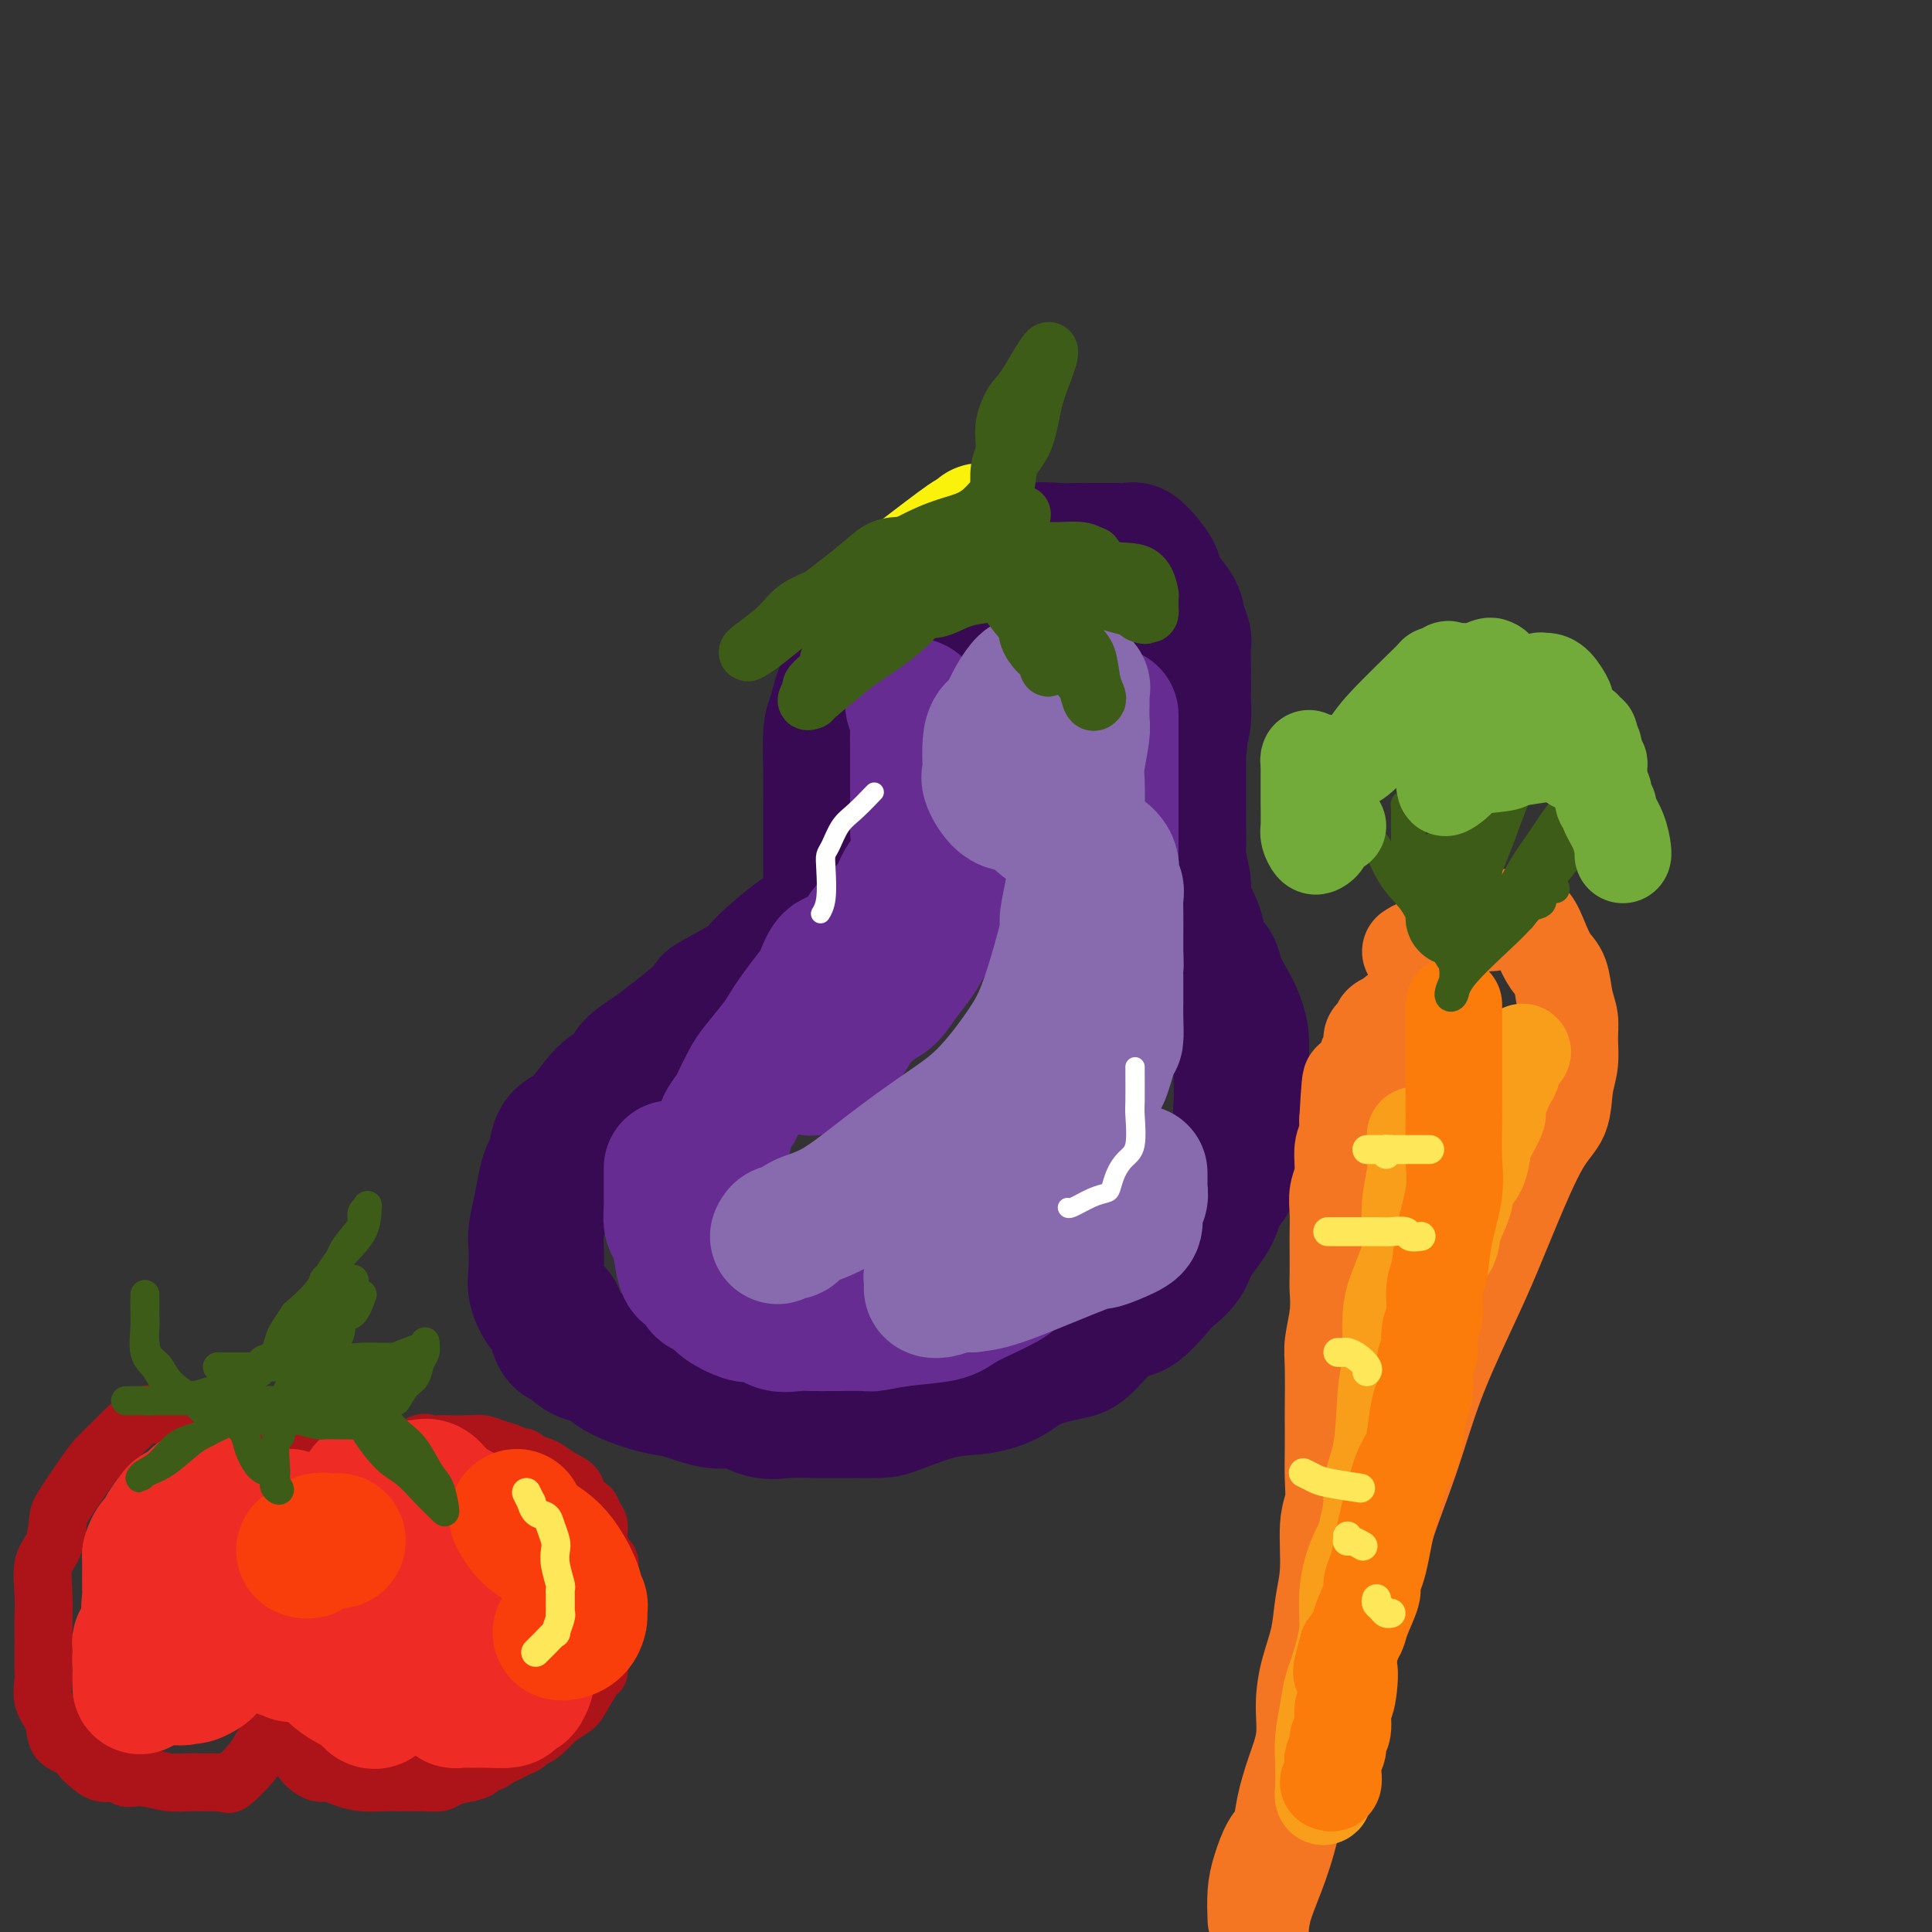 <svg viewBox='0 0 400 400' version='1.1' xmlns='http://www.w3.org/2000/svg' xmlns:xlink='http://www.w3.org/1999/xlink'><rect x="0" y="0" width="400" height="400" fill="#333333" stroke="none"/><g fill='none' stroke='rgb(251,242,11)' stroke-width='28' stroke-linecap='round' stroke-linejoin='round'><path d='M188,125c-0.188,-0.684 -0.376,-1.368 0,-2c0.376,-0.632 1.315,-1.212 2,-2c0.685,-0.788 1.115,-1.784 1,-2c-0.115,-0.216 -0.777,0.348 1,-1c1.777,-1.348 5.992,-4.609 8,-6c2.008,-1.391 1.810,-0.913 2,-1c0.190,-0.087 0.769,-0.739 1,-1c0.231,-0.261 0.116,-0.130 0,0'/></g>
<g fill='none' stroke='rgb(55,10,83)' stroke-width='28' stroke-linecap='round' stroke-linejoin='round'><path d='M177,144c0.056,-0.354 0.113,-0.707 0,-1c-0.113,-0.293 -0.395,-0.524 0,-1c0.395,-0.476 1.465,-1.197 2,-2c0.535,-0.803 0.533,-1.688 1,-3c0.467,-1.312 1.402,-3.051 3,-5c1.598,-1.949 3.859,-4.108 5,-5c1.141,-0.892 1.162,-0.518 2,-1c0.838,-0.482 2.495,-1.821 4,-3c1.505,-1.179 2.860,-2.197 4,-3c1.140,-0.803 2.064,-1.392 4,-2c1.936,-0.608 4.882,-1.235 7,-2c2.118,-0.765 3.408,-1.669 5,-2c1.592,-0.331 3.487,-0.089 5,0c1.513,0.089 2.646,0.024 4,0c1.354,-0.024 2.930,-0.006 4,0c1.070,0.006 1.634,0.000 2,0c0.366,-0.000 0.534,0.005 1,0c0.466,-0.005 1.228,-0.020 2,0c0.772,0.020 1.553,0.076 2,0c0.447,-0.076 0.561,-0.284 1,0c0.439,0.284 1.202,1.062 2,2c0.798,0.938 1.629,2.038 2,3c0.371,0.962 0.281,1.788 1,3c0.719,1.212 2.245,2.810 3,4c0.755,1.190 0.738,1.971 1,3c0.262,1.029 0.802,2.307 1,3c0.198,0.693 0.053,0.802 0,2c-0.053,1.198 -0.015,3.485 0,5c0.015,1.515 0.008,2.257 0,3'/><path d='M245,142c-0.013,2.027 -0.045,2.096 0,3c0.045,0.904 0.168,2.643 0,4c-0.168,1.357 -0.626,2.332 -1,3c-0.374,0.668 -0.664,1.030 -1,2c-0.336,0.970 -0.719,2.549 -1,3c-0.281,0.451 -0.460,-0.225 0,-1c0.460,-0.775 1.560,-1.650 2,-2c0.440,-0.350 0.220,-0.175 0,0'/><path d='M235,121c0.353,-0.341 0.705,-0.683 0,-1c-0.705,-0.317 -2.469,-0.611 -3,-1c-0.531,-0.389 0.169,-0.875 0,-1c-0.169,-0.125 -1.207,0.110 -2,0c-0.793,-0.110 -1.342,-0.565 -2,-1c-0.658,-0.435 -1.424,-0.849 -2,-1c-0.576,-0.151 -0.962,-0.038 -2,0c-1.038,0.038 -2.729,0.000 -4,0c-1.271,-0.000 -2.122,0.037 -3,0c-0.878,-0.037 -1.783,-0.150 -4,0c-2.217,0.150 -5.745,0.562 -8,1c-2.255,0.438 -3.238,0.901 -4,1c-0.762,0.099 -1.303,-0.167 -2,0c-0.697,0.167 -1.548,0.766 -3,2c-1.452,1.234 -3.504,3.105 -5,4c-1.496,0.895 -2.435,0.816 -3,2c-0.565,1.184 -0.757,3.630 -2,5c-1.243,1.370 -3.538,1.664 -5,3c-1.462,1.336 -2.090,3.714 -3,5c-0.910,1.286 -2.100,1.479 -3,3c-0.900,1.521 -1.509,4.372 -2,6c-0.491,1.628 -0.864,2.035 -1,4c-0.136,1.965 -0.037,5.488 0,7c0.037,1.512 0.010,1.014 0,5c-0.010,3.986 -0.003,12.458 0,16c0.003,3.542 0.001,2.155 0,2c-0.001,-0.155 -0.000,0.923 0,2'/><path d='M172,184c-0.009,6.031 0.470,3.108 0,3c-0.470,-0.108 -1.889,2.599 -3,4c-1.111,1.401 -1.914,1.498 -4,3c-2.086,1.502 -5.456,4.410 -7,6c-1.544,1.590 -1.263,1.860 -3,3c-1.737,1.140 -5.492,3.148 -7,4c-1.508,0.852 -0.768,0.549 -1,1c-0.232,0.451 -1.436,1.658 -3,3c-1.564,1.342 -3.488,2.821 -5,4c-1.512,1.179 -2.613,2.060 -4,3c-1.387,0.940 -3.062,1.940 -4,3c-0.938,1.060 -1.140,2.178 -2,3c-0.860,0.822 -2.377,1.346 -4,3c-1.623,1.654 -3.352,4.437 -5,6c-1.648,1.563 -3.215,1.908 -4,3c-0.785,1.092 -0.788,2.933 -1,4c-0.212,1.067 -0.631,1.361 -1,2c-0.369,0.639 -0.687,1.623 -1,3c-0.313,1.377 -0.621,3.147 -1,5c-0.379,1.853 -0.828,3.789 -1,5c-0.172,1.211 -0.067,1.698 0,3c0.067,1.302 0.095,3.421 0,5c-0.095,1.579 -0.312,2.620 0,4c0.312,1.380 1.152,3.101 2,4c0.848,0.899 1.702,0.976 2,1c0.298,0.024 0.039,-0.004 0,1c-0.039,1.004 0.143,3.039 1,4c0.857,0.961 2.388,0.846 3,1c0.612,0.154 0.306,0.577 0,1'/><path d='M119,279c2.243,2.174 3.849,1.610 5,2c1.151,0.390 1.847,1.735 4,3c2.153,1.265 5.765,2.452 8,3c2.235,0.548 3.094,0.458 5,1c1.906,0.542 4.859,1.714 7,2c2.141,0.286 3.470,-0.316 5,0c1.530,0.316 3.260,1.549 5,2c1.740,0.451 3.489,0.120 5,0c1.511,-0.120 2.782,-0.029 5,0c2.218,0.029 5.382,-0.005 8,0c2.618,0.005 4.689,0.049 6,0c1.311,-0.049 1.863,-0.190 4,-1c2.137,-0.810 5.861,-2.287 9,-3c3.139,-0.713 5.695,-0.662 8,-1c2.305,-0.338 4.361,-1.066 6,-2c1.639,-0.934 2.863,-2.074 5,-3c2.137,-0.926 5.189,-1.639 7,-2c1.811,-0.361 2.381,-0.371 4,-2c1.619,-1.629 4.286,-4.876 6,-6c1.714,-1.124 2.473,-0.125 4,-1c1.527,-0.875 3.821,-3.623 5,-5c1.179,-1.377 1.243,-1.384 2,-2c0.757,-0.616 2.209,-1.840 3,-3c0.791,-1.160 0.922,-2.256 2,-4c1.078,-1.744 3.101,-4.136 4,-6c0.899,-1.864 0.672,-3.198 1,-4c0.328,-0.802 1.212,-1.071 2,-2c0.788,-0.929 1.481,-2.519 2,-4c0.519,-1.481 0.862,-2.852 1,-4c0.138,-1.148 0.069,-2.074 0,-3'/><path d='M257,234c0.928,-3.174 0.249,-2.610 0,-3c-0.249,-0.390 -0.069,-1.734 0,-3c0.069,-1.266 0.027,-2.452 0,-4c-0.027,-1.548 -0.039,-3.457 0,-5c0.039,-1.543 0.128,-2.721 0,-4c-0.128,-1.279 -0.472,-2.658 -1,-4c-0.528,-1.342 -1.241,-2.645 -2,-4c-0.759,-1.355 -1.565,-2.762 -2,-4c-0.435,-1.238 -0.497,-2.309 -1,-3c-0.503,-0.691 -1.445,-1.004 -2,-2c-0.555,-0.996 -0.722,-2.676 -1,-4c-0.278,-1.324 -0.667,-2.290 -1,-3c-0.333,-0.710 -0.611,-1.162 -1,-2c-0.389,-0.838 -0.889,-2.061 -1,-3c-0.111,-0.939 0.166,-1.595 0,-3c-0.166,-1.405 -0.777,-3.559 -1,-5c-0.223,-1.441 -0.060,-2.169 0,-3c0.060,-0.831 0.016,-1.766 0,-3c-0.016,-1.234 -0.004,-2.768 0,-4c0.004,-1.232 0.001,-2.162 0,-3c-0.001,-0.838 -0.000,-1.582 0,-3c0.000,-1.418 0.000,-3.509 0,-4c-0.000,-0.491 -0.000,0.617 0,0c0.000,-0.617 0.000,-2.959 0,-4c-0.000,-1.041 -0.000,-0.780 0,-1c0.000,-0.220 0.000,-0.920 0,-1c-0.000,-0.080 -0.000,0.460 0,1'/><path d='M244,153c-0.094,-4.950 0.171,-0.826 0,2c-0.171,2.826 -0.779,4.354 -1,6c-0.221,1.646 -0.057,3.411 0,5c0.057,1.589 0.007,3.002 0,5c-0.007,1.998 0.029,4.582 0,6c-0.029,1.418 -0.124,1.670 0,3c0.124,1.330 0.466,3.738 0,6c-0.466,2.262 -1.741,4.378 -3,7c-1.259,2.622 -2.503,5.749 -3,7c-0.497,1.251 -0.249,0.625 0,0'/></g>
<g fill='none' stroke='rgb(103,44,145)' stroke-width='28' stroke-linecap='round' stroke-linejoin='round'><path d='M189,146c0.423,0.073 0.845,0.146 1,1c0.155,0.854 0.042,2.489 0,4c-0.042,1.511 -0.012,2.898 0,4c0.012,1.102 0.006,1.917 0,3c-0.006,1.083 -0.012,2.432 0,4c0.012,1.568 0.043,3.355 0,5c-0.043,1.645 -0.158,3.147 0,5c0.158,1.853 0.591,4.056 0,6c-0.591,1.944 -2.206,3.628 -3,5c-0.794,1.372 -0.769,2.431 -2,4c-1.231,1.569 -3.720,3.649 -5,5c-1.280,1.351 -1.353,1.974 -2,3c-0.647,1.026 -1.868,2.455 -3,3c-1.132,0.545 -2.177,0.204 -3,1c-0.823,0.796 -1.426,2.728 -2,4c-0.574,1.272 -1.120,1.885 -2,3c-0.880,1.115 -2.094,2.733 -3,4c-0.906,1.267 -1.504,2.181 -2,3c-0.496,0.819 -0.891,1.541 -2,3c-1.109,1.459 -2.932,3.654 -4,5c-1.068,1.346 -1.381,1.841 -2,3c-0.619,1.159 -1.543,2.981 -2,4c-0.457,1.019 -0.447,1.236 -1,2c-0.553,0.764 -1.669,2.076 -2,3c-0.331,0.924 0.121,1.458 0,2c-0.121,0.542 -0.817,1.090 -1,2c-0.183,0.910 0.147,2.183 0,3c-0.147,0.817 -0.771,1.178 -1,2c-0.229,0.822 -0.062,2.106 0,3c0.062,0.894 0.018,1.398 0,2c-0.018,0.602 -0.009,1.301 0,2'/><path d='M148,249c-1.081,4.502 -0.283,3.257 0,3c0.283,-0.257 0.052,0.473 0,1c-0.052,0.527 0.075,0.852 0,2c-0.075,1.148 -0.351,3.120 0,4c0.351,0.880 1.329,0.668 2,1c0.671,0.332 1.033,1.207 2,2c0.967,0.793 2.537,1.505 3,2c0.463,0.495 -0.181,0.773 0,1c0.181,0.227 1.188,0.404 2,1c0.812,0.596 1.428,1.610 2,2c0.572,0.390 1.102,0.157 2,0c0.898,-0.157 2.166,-0.238 3,0c0.834,0.238 1.233,0.796 2,1c0.767,0.204 1.903,0.054 3,0c1.097,-0.054 2.156,-0.014 4,0c1.844,0.014 4.473,0.000 6,0c1.527,-0.000 1.954,0.012 3,0c1.046,-0.012 2.713,-0.049 4,0c1.287,0.049 2.194,0.184 4,0c1.806,-0.184 4.512,-0.686 6,-1c1.488,-0.314 1.757,-0.439 3,-1c1.243,-0.561 3.460,-1.557 5,-2c1.540,-0.443 2.403,-0.331 3,-1c0.597,-0.669 0.928,-2.118 2,-3c1.072,-0.882 2.885,-1.195 4,-2c1.115,-0.805 1.531,-2.101 2,-3c0.469,-0.899 0.991,-1.400 1,-1c0.009,0.400 -0.496,1.700 -1,3'/><path d='M215,258c2.611,-1.299 -0.363,0.454 -2,2c-1.637,1.546 -1.937,2.886 -3,4c-1.063,1.114 -2.888,2.001 -5,3c-2.112,0.999 -4.512,2.110 -6,3c-1.488,0.890 -2.063,1.559 -4,2c-1.937,0.441 -5.236,0.654 -8,1c-2.764,0.346 -4.994,0.824 -6,1c-1.006,0.176 -0.790,0.049 -2,0c-1.210,-0.049 -3.847,-0.021 -6,0c-2.153,0.021 -3.823,0.033 -5,0c-1.177,-0.033 -1.860,-0.112 -3,0c-1.140,0.112 -2.736,0.417 -4,0c-1.264,-0.417 -2.197,-1.554 -3,-2c-0.803,-0.446 -1.476,-0.200 -2,0c-0.524,0.200 -0.900,0.353 -2,0c-1.100,-0.353 -2.924,-1.212 -4,-2c-1.076,-0.788 -1.405,-1.504 -2,-2c-0.595,-0.496 -1.455,-0.771 -2,-1c-0.545,-0.229 -0.776,-0.411 -1,-1c-0.224,-0.589 -0.442,-1.585 -1,-2c-0.558,-0.415 -1.456,-0.251 -2,-1c-0.544,-0.749 -0.734,-2.413 -1,-4c-0.266,-1.587 -0.607,-3.097 -1,-4c-0.393,-0.903 -0.837,-1.200 -1,-2c-0.163,-0.800 -0.044,-2.103 0,-3c0.044,-0.897 0.012,-1.390 0,-2c-0.012,-0.610 -0.003,-1.339 0,-2c0.003,-0.661 0.001,-1.255 0,-2c-0.001,-0.745 -0.000,-1.641 0,-2c0.000,-0.359 0.000,-0.179 0,0'/><path d='M181,266c0.753,-0.033 1.507,-0.065 2,0c0.493,0.065 0.727,0.229 1,0c0.273,-0.229 0.585,-0.851 1,-1c0.415,-0.149 0.934,0.176 1,0c0.066,-0.176 -0.321,-0.853 0,-1c0.321,-0.147 1.349,0.237 2,0c0.651,-0.237 0.926,-1.095 2,-2c1.074,-0.905 2.946,-1.857 4,-3c1.054,-1.143 1.291,-2.478 2,-3c0.709,-0.522 1.889,-0.231 3,-1c1.111,-0.769 2.154,-2.598 3,-4c0.846,-1.402 1.497,-2.377 2,-3c0.503,-0.623 0.858,-0.892 1,-1c0.142,-0.108 0.071,-0.054 0,0'/><path d='M204,261c0.036,-0.249 0.071,-0.498 0,-1c-0.071,-0.502 -0.249,-1.256 0,-2c0.249,-0.744 0.925,-1.479 2,-3c1.075,-1.521 2.548,-3.829 4,-6c1.452,-2.171 2.882,-4.205 4,-6c1.118,-1.795 1.924,-3.350 3,-5c1.076,-1.650 2.423,-3.393 3,-5c0.577,-1.607 0.383,-3.076 1,-5c0.617,-1.924 2.046,-4.303 3,-7c0.954,-2.697 1.432,-5.711 2,-8c0.568,-2.289 1.224,-3.852 2,-7c0.776,-3.148 1.672,-7.881 2,-11c0.328,-3.119 0.088,-4.623 0,-7c-0.088,-2.377 -0.024,-5.626 0,-8c0.024,-2.374 0.006,-3.871 0,-6c-0.006,-2.129 -0.002,-4.888 0,-7c0.002,-2.112 0.000,-3.578 0,-5c-0.000,-1.422 -0.000,-2.801 0,-4c0.000,-1.199 0.000,-2.219 0,-3c-0.000,-0.781 -0.000,-1.323 0,-2c0.000,-0.677 0.000,-1.488 0,-2c-0.000,-0.512 -0.000,-0.726 0,-1c0.000,-0.274 0.000,-0.610 0,-1c-0.000,-0.390 -0.000,-0.836 0,-1c0.000,-0.164 0.000,-0.047 0,0c-0.000,0.047 -0.000,0.023 0,0'/><path d='M196,185c-0.464,1.098 -0.928,2.197 -1,3c-0.072,0.803 0.248,1.311 0,2c-0.248,0.689 -1.065,1.558 -2,3c-0.935,1.442 -1.988,3.457 -3,5c-1.012,1.543 -1.985,2.615 -3,4c-1.015,1.385 -2.074,3.082 -3,4c-0.926,0.918 -1.721,1.057 -3,2c-1.279,0.943 -3.043,2.691 -4,4c-0.957,1.309 -1.107,2.178 -2,3c-0.893,0.822 -2.530,1.597 -3,2c-0.470,0.403 0.228,0.434 0,1c-0.228,0.566 -1.381,1.667 -2,2c-0.619,0.333 -0.705,-0.103 -1,0c-0.295,0.103 -0.799,0.744 -1,1c-0.201,0.256 -0.101,0.128 0,0'/></g>
<g fill='none' stroke='rgb(136,106,174)' stroke-width='28' stroke-linecap='round' stroke-linejoin='round'><path d='M161,256c0.219,-0.472 0.437,-0.945 1,-1c0.563,-0.055 1.470,0.307 2,0c0.530,-0.307 0.683,-1.284 2,-2c1.317,-0.716 3.797,-1.172 7,-3c3.203,-1.828 7.128,-5.028 11,-8c3.872,-2.972 7.690,-5.717 11,-8c3.310,-2.283 6.110,-4.105 9,-7c2.890,-2.895 5.868,-6.863 8,-10c2.132,-3.137 3.419,-5.441 5,-10c1.581,-4.559 3.457,-11.371 4,-14c0.543,-2.629 -0.247,-1.075 0,-3c0.247,-1.925 1.529,-7.331 2,-11c0.471,-3.669 0.130,-5.602 0,-7c-0.130,-1.398 -0.049,-2.260 0,-4c0.049,-1.740 0.066,-4.358 0,-6c-0.066,-1.642 -0.214,-2.310 0,-4c0.214,-1.690 0.789,-4.403 1,-6c0.211,-1.597 0.056,-2.077 0,-3c-0.056,-0.923 -0.014,-2.289 0,-3c0.014,-0.711 -0.002,-0.768 0,-1c0.002,-0.232 0.021,-0.640 0,-1c-0.021,-0.360 -0.083,-0.674 0,-1c0.083,-0.326 0.309,-0.665 0,-1c-0.309,-0.335 -1.155,-0.668 -2,-1'/><path d='M222,141c-0.411,-6.105 -0.938,-2.368 -1,-1c-0.062,1.368 0.340,0.366 0,0c-0.340,-0.366 -1.421,-0.094 -2,0c-0.579,0.094 -0.654,0.012 -1,0c-0.346,-0.012 -0.961,0.045 -1,0c-0.039,-0.045 0.498,-0.192 0,0c-0.498,0.192 -2.033,0.724 -3,1c-0.967,0.276 -1.368,0.298 -2,1c-0.632,0.702 -1.496,2.085 -2,3c-0.504,0.915 -0.646,1.363 -1,2c-0.354,0.637 -0.918,1.462 -1,2c-0.082,0.538 0.318,0.788 0,1c-0.318,0.212 -1.355,0.386 -2,1c-0.645,0.614 -0.896,1.668 -1,3c-0.104,1.332 -0.059,2.942 0,4c0.059,1.058 0.131,1.564 0,2c-0.131,0.436 -0.464,0.802 0,2c0.464,1.198 1.726,3.226 3,4c1.274,0.774 2.559,0.292 4,1c1.441,0.708 3.036,2.607 5,4c1.964,1.393 4.295,2.281 6,3c1.705,0.719 2.782,1.270 4,2c1.218,0.730 2.575,1.640 3,3c0.425,1.360 -0.082,3.171 0,4c0.082,0.829 0.754,0.678 1,1c0.246,0.322 0.066,1.117 0,2c-0.066,0.883 -0.018,1.853 0,3c0.018,1.147 0.005,2.471 0,4c-0.005,1.529 -0.003,3.265 0,5'/><path d='M231,198c0.155,3.262 0.042,1.918 0,2c-0.042,0.082 -0.013,1.589 0,3c0.013,1.411 0.012,2.726 0,4c-0.012,1.274 -0.033,2.506 0,4c0.033,1.494 0.120,3.249 0,4c-0.120,0.751 -0.449,0.499 -1,2c-0.551,1.501 -1.326,4.755 -2,6c-0.674,1.245 -1.248,0.479 -2,1c-0.752,0.521 -1.682,2.328 -3,4c-1.318,1.672 -3.023,3.209 -4,4c-0.977,0.791 -1.225,0.836 -2,2c-0.775,1.164 -2.077,3.448 -3,5c-0.923,1.552 -1.469,2.372 -2,3c-0.531,0.628 -1.049,1.065 -2,2c-0.951,0.935 -2.337,2.367 -3,3c-0.663,0.633 -0.605,0.466 -1,1c-0.395,0.534 -1.243,1.767 -2,3c-0.757,1.233 -1.423,2.465 -2,3c-0.577,0.535 -1.067,0.372 -2,1c-0.933,0.628 -2.310,2.048 -3,3c-0.690,0.952 -0.693,1.435 -1,2c-0.307,0.565 -0.919,1.212 -1,2c-0.081,0.788 0.369,1.717 0,2c-0.369,0.283 -1.558,-0.081 -2,0c-0.442,0.081 -0.138,0.606 0,1c0.138,0.394 0.109,0.655 0,1c-0.109,0.345 -0.297,0.773 0,1c0.297,0.227 1.080,0.253 2,0c0.920,-0.253 1.977,-0.787 3,-1c1.023,-0.213 2.011,-0.107 3,0'/><path d='M201,266c2.185,-0.253 3.647,-0.384 8,-2c4.353,-1.616 11.596,-4.716 15,-6c3.404,-1.284 2.968,-0.752 4,-1c1.032,-0.248 3.530,-1.275 5,-2c1.470,-0.725 1.910,-1.149 2,-2c0.090,-0.851 -0.172,-2.130 0,-3c0.172,-0.870 0.778,-1.330 1,-2c0.222,-0.670 0.059,-1.551 0,-2c-0.059,-0.449 -0.016,-0.467 0,-1c0.016,-0.533 0.005,-1.581 0,-2c-0.005,-0.419 -0.002,-0.210 0,0'/></g>
<g fill='none' stroke='rgb(61,92,24)' stroke-width='6' stroke-linecap='round' stroke-linejoin='round'><path d='M206,101c-0.355,0.047 -0.710,0.094 -1,0c-0.290,-0.094 -0.516,-0.329 -1,0c-0.484,0.329 -1.225,1.223 -2,2c-0.775,0.777 -1.585,1.438 -3,2c-1.415,0.562 -3.437,1.025 -6,2c-2.563,0.975 -5.668,2.461 -10,5c-4.332,2.539 -9.892,6.129 -15,10c-5.108,3.871 -9.763,8.022 -12,10c-2.237,1.978 -2.055,1.782 -2,2c0.055,0.218 -0.018,0.849 0,1c0.018,0.151 0.128,-0.177 1,-1c0.872,-0.823 2.507,-2.140 4,-3c1.493,-0.860 2.845,-1.264 5,-2c2.155,-0.736 5.112,-1.805 8,-3c2.888,-1.195 5.706,-2.516 8,-4c2.294,-1.484 4.065,-3.130 6,-4c1.935,-0.870 4.034,-0.965 5,-1c0.966,-0.035 0.799,-0.009 1,0c0.201,0.009 0.772,0.003 1,0c0.228,-0.003 0.114,-0.001 0,0'/></g>
<g fill='none' stroke='rgb(61,92,24)' stroke-width='12' stroke-linecap='round' stroke-linejoin='round'><path d='M194,113c-1.336,0.011 -2.671,0.023 -4,0c-1.329,-0.023 -2.650,-0.079 -4,0c-1.350,0.079 -2.728,0.293 -4,1c-1.272,0.707 -2.439,1.906 -5,4c-2.561,2.094 -6.515,5.082 -9,7c-2.485,1.918 -3.501,2.765 -5,4c-1.499,1.235 -3.480,2.857 -5,4c-1.520,1.143 -2.579,1.806 -3,2c-0.421,0.194 -0.205,-0.081 1,-1c1.205,-0.919 3.398,-2.483 5,-4c1.602,-1.517 2.614,-2.988 4,-4c1.386,-1.012 3.147,-1.566 6,-3c2.853,-1.434 6.800,-3.750 10,-5c3.200,-1.250 5.654,-1.435 7,-2c1.346,-0.565 1.586,-1.509 2,-2c0.414,-0.491 1.003,-0.527 2,-1c0.997,-0.473 2.400,-1.382 3,-2c0.600,-0.618 0.395,-0.947 1,-1c0.605,-0.053 2.018,0.168 3,0c0.982,-0.168 1.531,-0.725 2,-1c0.469,-0.275 0.857,-0.266 1,0c0.143,0.266 0.041,0.790 0,1c-0.041,0.210 -0.020,0.105 0,0'/><path d='M202,110c5.712,-1.846 1.490,1.539 0,3c-1.490,1.461 -0.250,0.996 -1,2c-0.750,1.004 -3.491,3.476 -5,5c-1.509,1.524 -1.786,2.100 -3,3c-1.214,0.900 -3.364,2.123 -5,3c-1.636,0.877 -2.759,1.408 -4,2c-1.241,0.592 -2.600,1.247 -4,2c-1.400,0.753 -2.839,1.605 -3,2c-0.161,0.395 0.958,0.333 0,1c-0.958,0.667 -3.993,2.061 -5,3c-1.007,0.939 0.012,1.422 0,2c-0.012,0.578 -1.057,1.251 -2,2c-0.943,0.749 -1.785,1.575 -2,2c-0.215,0.425 0.197,0.451 0,1c-0.197,0.549 -1.004,1.622 -1,2c0.004,0.378 0.817,0.063 1,0c0.183,-0.063 -0.266,0.127 1,-1c1.266,-1.127 4.246,-3.569 6,-5c1.754,-1.431 2.282,-1.849 4,-3c1.718,-1.151 4.626,-3.034 7,-5c2.374,-1.966 4.213,-4.014 6,-6c1.787,-1.986 3.523,-3.909 6,-6c2.477,-2.091 5.697,-4.350 7,-6c1.303,-1.650 0.689,-2.690 1,-3c0.311,-0.310 1.545,0.109 2,0c0.455,-0.109 0.130,-0.745 0,-1c-0.130,-0.255 -0.065,-0.127 0,0'/><path d='M208,109c6.537,-5.385 2.380,-0.849 1,1c-1.380,1.849 0.018,1.009 1,2c0.982,0.991 1.548,3.811 2,6c0.452,2.189 0.789,3.746 2,6c1.211,2.254 3.295,5.203 5,8c1.705,2.797 3.032,5.441 4,7c0.968,1.559 1.577,2.033 2,3c0.423,0.967 0.661,2.428 1,3c0.339,0.572 0.778,0.255 1,0c0.222,-0.255 0.228,-0.447 0,-1c-0.228,-0.553 -0.690,-1.468 -1,-3c-0.310,-1.532 -0.469,-3.681 -1,-5c-0.531,-1.319 -1.434,-1.808 -2,-3c-0.566,-1.192 -0.794,-3.088 -2,-6c-1.206,-2.912 -3.389,-6.839 -5,-9c-1.611,-2.161 -2.651,-2.554 -3,-3c-0.349,-0.446 -0.006,-0.943 0,-1c0.006,-0.057 -0.326,0.327 0,1c0.326,0.673 1.308,1.636 3,3c1.692,1.364 4.093,3.128 6,4c1.907,0.872 3.321,0.850 4,1c0.679,0.150 0.623,0.471 2,1c1.377,0.529 4.189,1.264 7,2'/><path d='M235,126c3.585,1.932 1.549,1.262 1,1c-0.549,-0.262 0.389,-0.117 1,0c0.611,0.117 0.897,0.207 1,0c0.103,-0.207 0.025,-0.711 0,-1c-0.025,-0.289 0.002,-0.362 0,-1c-0.002,-0.638 -0.033,-1.841 0,-2c0.033,-0.159 0.132,0.728 0,0c-0.132,-0.728 -0.494,-3.070 -2,-4c-1.506,-0.930 -4.156,-0.449 -6,-1c-1.844,-0.551 -2.883,-2.133 -4,-3c-1.117,-0.867 -2.313,-1.018 -4,-1c-1.687,0.018 -3.864,0.207 -6,0c-2.136,-0.207 -4.232,-0.809 -6,-1c-1.768,-0.191 -3.209,0.029 -4,0c-0.791,-0.029 -0.933,-0.306 -1,-1c-0.067,-0.694 -0.059,-1.806 0,-2c0.059,-0.194 0.169,0.528 0,0c-0.169,-0.528 -0.618,-2.306 0,-4c0.618,-1.694 2.302,-3.303 3,-5c0.698,-1.697 0.411,-3.481 1,-5c0.589,-1.519 2.053,-2.772 3,-5c0.947,-2.228 1.378,-5.432 2,-8c0.622,-2.568 1.437,-4.499 2,-6c0.563,-1.501 0.875,-2.572 1,-3c0.125,-0.428 0.062,-0.214 0,0'/><path d='M217,74c1.099,-3.998 -2.154,2.008 -4,5c-1.846,2.992 -2.284,2.971 -3,4c-0.716,1.029 -1.708,3.107 -2,5c-0.292,1.893 0.117,3.602 0,5c-0.117,1.398 -0.762,2.484 -1,4c-0.238,1.516 -0.071,3.463 0,5c0.071,1.537 0.045,2.663 0,4c-0.045,1.337 -0.109,2.883 0,4c0.109,1.117 0.392,1.803 1,2c0.608,0.197 1.540,-0.096 2,0c0.460,0.096 0.449,0.582 0,1c-0.449,0.418 -1.335,0.769 -3,1c-1.665,0.231 -4.110,0.341 -6,1c-1.890,0.659 -3.225,1.865 -5,3c-1.775,1.135 -3.992,2.199 -5,3c-1.008,0.801 -0.809,1.341 -1,2c-0.191,0.659 -0.773,1.438 -1,2c-0.227,0.562 -0.099,0.907 0,1c0.099,0.093 0.170,-0.066 1,0c0.830,0.066 2.418,0.358 4,0c1.582,-0.358 3.157,-1.366 5,-2c1.843,-0.634 3.955,-0.896 5,-1c1.045,-0.104 1.022,-0.052 1,0'/><path d='M205,123c2.584,-0.292 1.045,-0.021 1,0c-0.045,0.021 1.405,-0.209 2,0c0.595,0.209 0.335,0.856 1,2c0.665,1.144 2.255,2.783 3,4c0.745,1.217 0.644,2.010 1,3c0.356,0.990 1.167,2.177 2,3c0.833,0.823 1.687,1.282 2,2c0.313,0.718 0.084,1.693 0,1c-0.084,-0.693 -0.024,-3.055 0,-4c0.024,-0.945 0.012,-0.472 0,0'/><path d='M215,115c0.141,0.000 0.283,0.000 1,0c0.717,0.000 2.010,0.000 3,0c0.990,-0.000 1.678,0.000 3,0c1.322,0.000 3.279,0.000 4,0c0.721,-0.000 0.206,0.000 0,0c-0.206,0.000 -0.103,0.000 0,0'/></g>
<g fill='none' stroke='rgb(255,255,255)' stroke-width='4' stroke-linecap='round' stroke-linejoin='round'><path d='M235,221c-0.003,-0.209 -0.007,-0.419 0,1c0.007,1.419 0.023,4.466 0,6c-0.023,1.534 -0.086,1.556 0,3c0.086,1.444 0.323,4.309 0,6c-0.323,1.691 -1.204,2.206 -2,3c-0.796,0.794 -1.506,1.866 -2,3c-0.494,1.134 -0.773,2.328 -1,3c-0.227,0.672 -0.400,0.821 -1,1c-0.600,0.179 -1.625,0.388 -3,1c-1.375,0.612 -3.101,1.626 -4,2c-0.899,0.374 -0.971,0.107 -1,0c-0.029,-0.107 -0.014,-0.053 0,0'/><path d='M181,164c-1.404,1.459 -2.807,2.919 -4,4c-1.193,1.081 -2.175,1.784 -3,3c-0.825,1.216 -1.493,2.946 -2,4c-0.507,1.054 -0.854,1.432 -1,2c-0.146,0.568 -0.091,1.328 0,3c0.091,1.672 0.217,4.258 0,6c-0.217,1.742 -0.776,2.641 -1,3c-0.224,0.359 -0.112,0.180 0,0'/></g>
<g fill='none' stroke='rgb(244,118,35)' stroke-width='20' stroke-linecap='round' stroke-linejoin='round'><path d='M292,197c0.618,-0.392 1.237,-0.785 2,-1c0.763,-0.215 1.671,-0.253 3,-1c1.329,-0.747 3.079,-2.204 4,-3c0.921,-0.796 1.014,-0.931 2,-1c0.986,-0.069 2.865,-0.071 4,0c1.135,0.071 1.525,0.216 2,0c0.475,-0.216 1.033,-0.792 2,-1c0.967,-0.208 2.342,-0.046 3,0c0.658,0.046 0.600,-0.023 1,0c0.400,0.023 1.259,0.137 2,1c0.741,0.863 1.365,2.474 2,4c0.635,1.526 1.280,2.966 2,4c0.720,1.034 1.514,1.662 2,3c0.486,1.338 0.663,3.388 1,5c0.337,1.612 0.835,2.787 1,4c0.165,1.213 -0.005,2.463 0,4c0.005,1.537 0.183,3.361 0,5c-0.183,1.639 -0.726,3.092 -1,5c-0.274,1.908 -0.280,4.272 -1,6c-0.720,1.728 -2.155,2.822 -4,6c-1.845,3.178 -4.099,8.441 -6,13c-1.901,4.559 -3.450,8.415 -5,12c-1.550,3.585 -3.103,6.900 -5,11c-1.897,4.100 -4.138,8.985 -6,14c-1.862,5.015 -3.344,10.162 -5,15c-1.656,4.838 -3.485,9.369 -5,14c-1.515,4.631 -2.716,9.362 -4,14c-1.284,4.638 -2.653,9.182 -4,13c-1.347,3.818 -2.674,6.909 -4,10'/><path d='M275,353c-4.451,12.183 -4.580,9.641 -5,11c-0.420,1.359 -1.132,6.618 -2,11c-0.868,4.382 -1.892,7.886 -3,11c-1.108,3.114 -2.298,5.838 -3,8c-0.702,2.162 -0.915,3.760 -1,5c-0.085,1.240 -0.043,2.120 0,3'/><path d='M260,397c0.018,0.451 0.036,0.901 0,0c-0.036,-0.901 -0.127,-3.155 0,-5c0.127,-1.845 0.470,-3.282 1,-5c0.530,-1.718 1.246,-3.717 2,-5c0.754,-1.283 1.546,-1.849 2,-3c0.454,-1.151 0.568,-2.886 1,-5c0.432,-2.114 1.180,-4.608 2,-7c0.820,-2.392 1.711,-4.683 2,-7c0.289,-2.317 -0.024,-4.660 0,-7c0.024,-2.340 0.384,-4.678 1,-7c0.616,-2.322 1.489,-4.630 2,-7c0.511,-2.370 0.659,-4.803 1,-7c0.341,-2.197 0.876,-4.158 1,-7c0.124,-2.842 -0.163,-6.566 0,-9c0.163,-2.434 0.776,-3.580 1,-5c0.224,-1.420 0.060,-3.115 0,-5c-0.060,-1.885 -0.017,-3.962 0,-6c0.017,-2.038 0.008,-4.039 0,-5c-0.008,-0.961 -0.016,-0.884 0,-3c0.016,-2.116 0.057,-6.427 0,-9c-0.057,-2.573 -0.211,-3.409 0,-5c0.211,-1.591 0.789,-3.937 1,-6c0.211,-2.063 0.057,-3.843 0,-5c-0.057,-1.157 -0.016,-1.692 0,-3c0.016,-1.308 0.008,-3.391 0,-5c-0.008,-1.609 -0.017,-2.745 0,-4c0.017,-1.255 0.061,-2.629 0,-4c-0.061,-1.371 -0.226,-2.740 0,-4c0.226,-1.260 0.844,-2.410 1,-4c0.156,-1.590 -0.150,-3.620 0,-5c0.150,-1.380 0.757,-2.108 1,-3c0.243,-0.892 0.121,-1.946 0,-3'/><path d='M279,232c0.798,-14.861 0.792,-5.515 1,-3c0.208,2.515 0.629,-1.802 1,-4c0.371,-2.198 0.690,-2.277 1,-3c0.310,-0.723 0.609,-2.092 1,-3c0.391,-0.908 0.873,-1.356 1,-2c0.127,-0.644 -0.102,-1.483 0,-2c0.102,-0.517 0.534,-0.712 1,-1c0.466,-0.288 0.965,-0.669 1,-1c0.035,-0.331 -0.394,-0.610 0,-1c0.394,-0.390 1.612,-0.889 2,-1c0.388,-0.111 -0.053,0.166 0,0c0.053,-0.166 0.602,-0.777 1,-1c0.398,-0.223 0.646,-0.060 1,0c0.354,0.060 0.816,0.017 1,0c0.184,-0.017 0.092,-0.009 0,0'/></g>
<g fill='none' stroke='rgb(249,158,27)' stroke-width='20' stroke-linecap='round' stroke-linejoin='round'><path d='M293,235c0.008,0.023 0.016,0.047 0,1c-0.016,0.953 -0.055,2.836 0,4c0.055,1.164 0.206,1.608 0,3c-0.206,1.392 -0.767,3.733 -1,6c-0.233,2.267 -0.139,4.462 0,6c0.139,1.538 0.321,2.421 0,4c-0.321,1.579 -1.145,3.856 -2,6c-0.855,2.144 -1.740,4.157 -2,7c-0.260,2.843 0.105,6.516 0,9c-0.105,2.484 -0.678,3.778 -1,7c-0.322,3.222 -0.391,8.372 -1,12c-0.609,3.628 -1.756,5.734 -2,8c-0.244,2.266 0.415,4.691 0,7c-0.415,2.309 -1.903,4.502 -3,7c-1.097,2.498 -1.804,5.301 -2,8c-0.196,2.699 0.119,5.295 0,8c-0.119,2.705 -0.673,5.520 -1,8c-0.327,2.480 -0.426,4.625 -1,7c-0.574,2.375 -1.622,4.979 -2,7c-0.378,2.021 -0.087,3.461 0,5c0.087,1.539 -0.029,3.179 0,4c0.029,0.821 0.204,0.823 0,1c-0.204,0.177 -0.786,0.530 -1,1c-0.214,0.470 -0.058,1.058 0,1c0.058,-0.058 0.018,-0.761 0,-1c-0.018,-0.239 -0.015,-0.012 0,-1c0.015,-0.988 0.043,-3.189 0,-5c-0.043,-1.811 -0.155,-3.232 0,-5c0.155,-1.768 0.578,-3.884 1,-6'/><path d='M275,354c0.496,-4.211 1.236,-5.738 2,-8c0.764,-2.262 1.551,-5.260 2,-8c0.449,-2.740 0.558,-5.223 1,-8c0.442,-2.777 1.217,-5.849 2,-9c0.783,-3.151 1.574,-6.380 2,-9c0.426,-2.620 0.485,-4.630 1,-7c0.515,-2.370 1.485,-5.101 2,-8c0.515,-2.899 0.575,-5.964 1,-9c0.425,-3.036 1.215,-6.041 2,-8c0.785,-1.959 1.566,-2.873 2,-4c0.434,-1.127 0.521,-2.467 1,-4c0.479,-1.533 1.351,-3.260 2,-5c0.649,-1.740 1.076,-3.495 2,-5c0.924,-1.505 2.345,-2.761 3,-4c0.655,-1.239 0.543,-2.460 1,-4c0.457,-1.540 1.483,-3.397 2,-5c0.517,-1.603 0.525,-2.952 1,-4c0.475,-1.048 1.418,-1.797 2,-3c0.582,-1.203 0.803,-2.861 1,-4c0.197,-1.139 0.369,-1.757 1,-3c0.631,-1.243 1.722,-3.109 2,-4c0.278,-0.891 -0.258,-0.806 0,-2c0.258,-1.194 1.309,-3.665 2,-5c0.691,-1.335 1.020,-1.533 1,-2c-0.020,-0.467 -0.390,-1.203 0,-2c0.390,-0.797 1.540,-1.656 2,-2c0.460,-0.344 0.230,-0.172 0,0'/></g>
<g fill='none' stroke='rgb(251,123,11)' stroke-width='20' stroke-linecap='round' stroke-linejoin='round'><path d='M301,208c0.000,0.686 0.000,1.371 0,2c-0.000,0.629 -0.000,1.200 0,2c0.000,0.800 0.000,1.828 0,3c-0.000,1.172 -0.001,2.489 0,4c0.001,1.511 0.002,3.215 0,5c-0.002,1.785 -0.007,3.651 0,5c0.007,1.349 0.027,2.181 0,4c-0.027,1.819 -0.102,4.624 0,7c0.102,2.376 0.382,4.323 0,7c-0.382,2.677 -1.427,6.084 -2,9c-0.573,2.916 -0.674,5.342 -1,7c-0.326,1.658 -0.876,2.547 -1,4c-0.124,1.453 0.178,3.468 0,5c-0.178,1.532 -0.835,2.581 -1,4c-0.165,1.419 0.163,3.208 0,4c-0.163,0.792 -0.816,0.585 -1,2c-0.184,1.415 0.103,4.451 0,6c-0.103,1.549 -0.595,1.612 -1,3c-0.405,1.388 -0.724,4.102 -1,6c-0.276,1.898 -0.508,2.979 -1,4c-0.492,1.021 -1.245,1.981 -2,4c-0.755,2.019 -1.513,5.098 -2,7c-0.487,1.902 -0.703,2.628 -1,4c-0.297,1.372 -0.675,3.389 -1,5c-0.325,1.611 -0.597,2.815 -1,4c-0.403,1.185 -0.937,2.351 -1,3c-0.063,0.649 0.344,0.782 0,2c-0.344,1.218 -1.439,3.520 -2,5c-0.561,1.480 -0.589,2.137 -1,3c-0.411,0.863 -1.206,1.931 -2,3'/><path d='M279,341c-2.493,8.774 -0.725,4.210 0,4c0.725,-0.210 0.405,3.935 0,6c-0.405,2.065 -0.897,2.049 -1,3c-0.103,0.951 0.183,2.870 0,4c-0.183,1.130 -0.834,1.471 -1,2c-0.166,0.529 0.153,1.245 0,2c-0.153,0.755 -0.777,1.547 -1,2c-0.223,0.453 -0.046,0.566 0,1c0.046,0.434 -0.039,1.188 0,2c0.039,0.812 0.203,1.680 0,2c-0.203,0.320 -0.772,0.091 -1,0c-0.228,-0.091 -0.114,-0.046 0,0'/></g>
<g fill='none' stroke='rgb(61,92,24)' stroke-width='20' stroke-linecap='round' stroke-linejoin='round'><path d='M301,190c0.000,-0.137 0.000,-0.274 0,-1c0.000,-0.726 0.000,-2.041 0,-3c0.000,-0.959 0.000,-1.564 0,-2c0.000,-0.436 0.000,-0.705 0,-1c0.000,-0.295 0.000,-0.618 0,-1c0.000,-0.382 0.000,-0.823 0,-1c0.000,-0.177 0.000,-0.088 0,0'/></g>
<g fill='none' stroke='rgb(61,92,24)' stroke-width='6' stroke-linecap='round' stroke-linejoin='round'><path d='M305,197c0.406,-0.612 0.812,-1.225 1,-2c0.188,-0.775 0.156,-1.714 1,-3c0.844,-1.286 2.562,-2.920 4,-5c1.438,-2.080 2.595,-4.608 4,-7c1.405,-2.392 3.056,-4.650 4,-6c0.944,-1.350 1.179,-1.794 2,-3c0.821,-1.206 2.226,-3.174 3,-4c0.774,-0.826 0.916,-0.511 0,1c-0.916,1.511 -2.889,4.217 -4,6c-1.111,1.783 -1.358,2.642 -2,4c-0.642,1.358 -1.677,3.216 -4,6c-2.323,2.784 -5.934,6.494 -8,9c-2.066,2.506 -2.588,3.808 -3,5c-0.412,1.192 -0.712,2.273 -1,3c-0.288,0.727 -0.562,1.100 -1,2c-0.438,0.900 -1.040,2.327 -1,3c0.040,0.673 0.722,0.593 1,0c0.278,-0.593 0.152,-1.698 2,-4c1.848,-2.302 5.671,-5.801 8,-8c2.329,-2.199 3.165,-3.100 4,-4'/><path d='M315,190c3.167,-3.785 3.584,-5.249 4,-6c0.416,-0.751 0.830,-0.790 2,-2c1.170,-1.210 3.097,-3.592 4,-5c0.903,-1.408 0.782,-1.840 1,-2c0.218,-0.160 0.777,-0.046 1,0c0.223,0.046 0.112,0.023 0,0'/><path d='M301,202c0.014,-0.330 0.029,-0.661 0,-1c-0.029,-0.339 -0.100,-0.687 0,-1c0.100,-0.313 0.371,-0.592 0,-2c-0.371,-1.408 -1.384,-3.946 -2,-5c-0.616,-1.054 -0.834,-0.623 -1,-2c-0.166,-1.377 -0.279,-4.562 -1,-7c-0.721,-2.438 -2.050,-4.131 -3,-6c-0.950,-1.869 -1.523,-3.916 -2,-6c-0.477,-2.084 -0.860,-4.207 -1,-5c-0.140,-0.793 -0.038,-0.256 0,0c0.038,0.256 0.010,0.232 0,0c-0.010,-0.232 -0.003,-0.671 0,0c0.003,0.671 0.003,2.453 0,5c-0.003,2.547 -0.008,5.860 0,7c0.008,1.140 0.030,0.108 1,2c0.970,1.892 2.888,6.708 4,9c1.112,2.292 1.420,2.062 2,3c0.580,0.938 1.434,3.045 2,4c0.566,0.955 0.845,0.757 1,1c0.155,0.243 0.187,0.927 0,1c-0.187,0.073 -0.594,-0.463 -1,-1'/><path d='M300,198c0.877,2.016 -1.432,-2.445 -3,-5c-1.568,-2.555 -2.396,-3.203 -3,-4c-0.604,-0.797 -0.985,-1.744 -2,-3c-1.015,-1.256 -2.664,-2.821 -4,-5c-1.336,-2.179 -2.360,-4.971 -3,-6c-0.640,-1.029 -0.897,-0.294 -1,0c-0.103,0.294 -0.051,0.147 0,0'/><path d='M296,189c0.875,-1.225 1.750,-2.450 3,-4c1.250,-1.550 2.874,-3.427 4,-5c1.126,-1.573 1.753,-2.844 3,-5c1.247,-2.156 3.115,-5.198 5,-8c1.885,-2.802 3.786,-5.365 5,-7c1.214,-1.635 1.742,-2.341 2,-3c0.258,-0.659 0.246,-1.271 0,-1c-0.246,0.271 -0.728,1.425 -1,2c-0.272,0.575 -0.335,0.571 -1,2c-0.665,1.429 -1.933,4.289 -3,7c-1.067,2.711 -1.932,5.272 -3,8c-1.068,2.728 -2.339,5.624 -3,8c-0.661,2.376 -0.713,4.230 -1,6c-0.287,1.770 -0.809,3.454 -1,4c-0.191,0.546 -0.051,-0.045 0,0c0.051,0.045 0.015,0.727 0,1c-0.015,0.273 -0.007,0.136 0,0'/><path d='M314,189c-0.044,-0.362 -0.089,-0.724 1,-1c1.089,-0.276 3.311,-0.466 4,-1c0.689,-0.534 -0.156,-1.411 0,-2c0.156,-0.589 1.311,-0.889 2,-1c0.689,-0.111 0.911,-0.032 1,0c0.089,0.032 0.044,0.016 0,0'/></g>
<g fill='none' stroke='rgb(115,171,58)' stroke-width='20' stroke-linecap='round' stroke-linejoin='round'><path d='M277,171c-0.756,0.223 -1.513,0.446 -2,1c-0.487,0.554 -0.705,1.440 -1,2c-0.295,0.560 -0.668,0.793 -1,1c-0.332,0.207 -0.625,0.387 -1,0c-0.375,-0.387 -0.833,-1.342 -1,-2c-0.167,-0.658 -0.045,-1.018 0,-2c0.045,-0.982 0.011,-2.585 0,-5c-0.011,-2.415 0.000,-5.642 0,-7c-0.000,-1.358 -0.011,-0.847 0,-1c0.011,-0.153 0.045,-0.969 0,-1c-0.045,-0.031 -0.169,0.723 0,1c0.169,0.277 0.631,0.077 1,0c0.369,-0.077 0.644,-0.029 1,0c0.356,0.029 0.791,0.040 1,0c0.209,-0.040 0.190,-0.131 1,0c0.810,0.131 2.447,0.484 4,0c1.553,-0.484 3.022,-1.804 4,-3c0.978,-1.196 1.464,-2.268 4,-5c2.536,-2.732 7.123,-7.124 9,-9c1.877,-1.876 1.044,-1.236 1,-1c-0.044,0.236 0.702,0.067 1,0c0.298,-0.067 0.149,-0.034 0,0'/><path d='M298,140c3.128,-2.802 1.447,-0.807 1,0c-0.447,0.807 0.338,0.426 1,0c0.662,-0.426 1.199,-0.898 2,-1c0.801,-0.102 1.865,0.166 3,0c1.135,-0.166 2.342,-0.767 3,-1c0.658,-0.233 0.768,-0.097 1,0c0.232,0.097 0.585,0.156 1,1c0.415,0.844 0.890,2.475 1,3c0.110,0.525 -0.145,-0.055 0,0c0.145,0.055 0.690,0.744 1,1c0.310,0.256 0.384,0.079 1,0c0.616,-0.079 1.772,-0.060 2,0c0.228,0.060 -0.472,0.159 0,0c0.472,-0.159 2.118,-0.578 3,-1c0.882,-0.422 1.001,-0.848 1,-1c-0.001,-0.152 -0.120,-0.029 0,0c0.120,0.029 0.480,-0.034 1,0c0.520,0.034 1.199,0.166 2,1c0.801,0.834 1.725,2.370 2,3c0.275,0.630 -0.099,0.355 0,1c0.099,0.645 0.671,2.211 1,3c0.329,0.789 0.414,0.803 1,1c0.586,0.197 1.673,0.579 2,1c0.327,0.421 -0.104,0.883 0,1c0.104,0.117 0.744,-0.109 1,0c0.256,0.109 0.128,0.555 0,1'/><path d='M329,153c1.249,1.962 0.871,1.366 1,2c0.129,0.634 0.765,2.498 1,3c0.235,0.502 0.070,-0.359 0,0c-0.070,0.359 -0.045,1.939 0,2c0.045,0.061 0.111,-1.398 0,-2c-0.111,-0.602 -0.398,-0.347 -1,-1c-0.602,-0.653 -1.518,-2.213 -2,-3c-0.482,-0.787 -0.530,-0.799 -1,-1c-0.470,-0.201 -1.362,-0.589 -2,-1c-0.638,-0.411 -1.022,-0.845 -2,-1c-0.978,-0.155 -2.548,-0.032 -4,0c-1.452,0.032 -2.785,-0.028 -4,0c-1.215,0.028 -2.314,0.145 -3,0c-0.686,-0.145 -0.961,-0.552 -2,0c-1.039,0.552 -2.843,2.064 -4,3c-1.157,0.936 -1.668,1.297 -2,2c-0.332,0.703 -0.486,1.747 -1,2c-0.514,0.253 -1.389,-0.286 -2,0c-0.611,0.286 -0.958,1.396 -1,2c-0.042,0.604 0.219,0.701 0,1c-0.219,0.299 -0.920,0.800 -1,1c-0.080,0.200 0.460,0.100 1,0'/><path d='M300,162c-1.782,1.871 -0.237,1.048 1,0c1.237,-1.048 2.166,-2.323 4,-3c1.834,-0.677 4.571,-0.758 6,-1c1.429,-0.242 1.548,-0.647 3,-1c1.452,-0.353 4.235,-0.655 6,-1c1.765,-0.345 2.512,-0.733 3,-1c0.488,-0.267 0.719,-0.412 1,0c0.281,0.412 0.614,1.380 1,2c0.386,0.620 0.825,0.891 1,1c0.175,0.109 0.088,0.054 0,0'/><path d='M332,164c-0.127,0.738 -0.255,1.476 0,2c0.255,0.524 0.891,0.834 1,1c0.109,0.166 -0.311,0.188 0,1c0.311,0.812 1.351,2.413 2,4c0.649,1.587 0.905,3.158 1,4c0.095,0.842 0.027,0.955 0,1c-0.027,0.045 -0.014,0.023 0,0'/></g>
<g fill='none' stroke='rgb(173,20,25)' stroke-width='12' stroke-linecap='round' stroke-linejoin='round'><path d='M52,294c-0.891,0.114 -1.781,0.227 -3,0c-1.219,-0.227 -2.765,-0.795 -4,-1c-1.235,-0.205 -2.158,-0.046 -3,0c-0.842,0.046 -1.604,-0.021 -3,0c-1.396,0.021 -3.427,0.130 -5,0c-1.573,-0.130 -2.688,-0.498 -4,0c-1.312,0.498 -2.821,1.863 -4,3c-1.179,1.137 -2.028,2.045 -3,3c-0.972,0.955 -2.066,1.957 -3,3c-0.934,1.043 -1.708,2.128 -3,4c-1.292,1.872 -3.103,4.530 -4,6c-0.897,1.470 -0.881,1.750 -1,3c-0.119,1.250 -0.371,3.469 -1,5c-0.629,1.531 -1.633,2.375 -2,4c-0.367,1.625 -0.098,4.029 0,6c0.098,1.971 0.024,3.507 0,5c-0.024,1.493 0.001,2.944 0,5c-0.001,2.056 -0.027,4.718 0,6c0.027,1.282 0.108,1.182 0,2c-0.108,0.818 -0.404,2.552 0,4c0.404,1.448 1.507,2.610 2,4c0.493,1.390 0.375,3.007 1,4c0.625,0.993 1.991,1.361 3,2c1.009,0.639 1.660,1.548 2,2c0.340,0.452 0.370,0.447 1,1c0.630,0.553 1.859,1.665 3,2c1.141,0.335 2.192,-0.106 3,0c0.808,0.106 1.371,0.759 2,1c0.629,0.241 1.322,0.069 2,0c0.678,-0.069 1.339,-0.034 2,0'/><path d='M30,368c2.324,0.381 3.634,0.834 5,1c1.366,0.166 2.786,0.043 4,0c1.214,-0.043 2.220,-0.008 3,0c0.780,0.008 1.333,-0.011 2,0c0.667,0.011 1.449,0.051 2,0c0.551,-0.051 0.873,-0.192 1,0c0.127,0.192 0.061,0.716 1,0c0.939,-0.716 2.883,-2.672 4,-4c1.117,-1.328 1.408,-2.029 2,-3c0.592,-0.971 1.486,-2.214 2,-3c0.514,-0.786 0.648,-1.117 1,-1c0.352,0.117 0.922,0.682 1,1c0.078,0.318 -0.337,0.391 0,1c0.337,0.609 1.426,1.756 2,2c0.574,0.244 0.631,-0.415 1,0c0.369,0.415 1.048,1.905 2,3c0.952,1.095 2.177,1.796 3,2c0.823,0.204 1.244,-0.089 2,0c0.756,0.089 1.846,0.560 3,1c1.154,0.440 2.372,0.851 4,1c1.628,0.149 3.666,0.037 5,0c1.334,-0.037 1.962,0.001 3,0c1.038,-0.001 2.484,-0.042 4,0c1.516,0.042 3.100,0.165 4,0c0.900,-0.165 1.114,-0.619 2,-1c0.886,-0.381 2.443,-0.691 4,-1'/><path d='M97,367c3.761,-0.775 2.162,-1.713 2,-2c-0.162,-0.287 1.112,0.078 2,0c0.888,-0.078 1.389,-0.599 2,-1c0.611,-0.401 1.331,-0.682 2,-1c0.669,-0.318 1.288,-0.671 2,-1c0.712,-0.329 1.519,-0.632 2,-1c0.481,-0.368 0.636,-0.799 1,-1c0.364,-0.201 0.936,-0.172 2,-1c1.064,-0.828 2.621,-2.513 3,-3c0.379,-0.487 -0.420,0.226 0,0c0.420,-0.226 2.060,-1.389 3,-2c0.940,-0.611 1.179,-0.670 2,-2c0.821,-1.330 2.224,-3.932 3,-5c0.776,-1.068 0.925,-0.603 1,-1c0.075,-0.397 0.076,-1.658 0,-3c-0.076,-1.342 -0.231,-2.766 0,-4c0.231,-1.234 0.846,-2.278 1,-3c0.154,-0.722 -0.153,-1.123 0,-2c0.153,-0.877 0.765,-2.228 1,-3c0.235,-0.772 0.092,-0.963 0,-2c-0.092,-1.037 -0.133,-2.921 0,-4c0.133,-1.079 0.440,-1.354 0,-2c-0.440,-0.646 -1.628,-1.663 -2,-3c-0.372,-1.337 0.071,-2.995 0,-4c-0.071,-1.005 -0.655,-1.357 -1,-2c-0.345,-0.643 -0.451,-1.576 -1,-2c-0.549,-0.424 -1.539,-0.337 -2,-1c-0.461,-0.663 -0.392,-2.075 -1,-3c-0.608,-0.925 -1.895,-1.365 -3,-2c-1.105,-0.635 -2.030,-1.467 -3,-2c-0.970,-0.533 -1.985,-0.766 -3,-1'/><path d='M110,303c-2.535,-2.189 -1.873,-1.161 -2,-1c-0.127,0.161 -1.043,-0.545 -2,-1c-0.957,-0.455 -1.953,-0.658 -3,-1c-1.047,-0.342 -2.143,-0.823 -3,-1c-0.857,-0.177 -1.474,-0.050 -3,0c-1.526,0.050 -3.961,0.024 -5,0c-1.039,-0.024 -0.683,-0.046 -1,0c-0.317,0.046 -1.307,0.159 -2,0c-0.693,-0.159 -1.088,-0.591 -2,0c-0.912,0.591 -2.340,2.206 -3,3c-0.660,0.794 -0.552,0.767 -1,1c-0.448,0.233 -1.452,0.727 -2,1c-0.548,0.273 -0.639,0.327 -1,0c-0.361,-0.327 -0.991,-1.034 -1,-1c-0.009,0.034 0.602,0.809 0,0c-0.602,-0.809 -2.416,-3.201 -3,-4c-0.584,-0.799 0.062,-0.004 0,0c-0.062,0.004 -0.831,-0.784 -1,-1c-0.169,-0.216 0.262,0.138 0,0c-0.262,-0.138 -1.219,-0.769 -2,-1c-0.781,-0.231 -1.388,-0.062 -2,0c-0.612,0.062 -1.228,0.016 -2,0c-0.772,-0.016 -1.698,-0.001 -3,0c-1.302,0.001 -2.978,-0.010 -4,0c-1.022,0.010 -1.391,0.041 -2,0c-0.609,-0.041 -1.460,-0.155 -2,0c-0.540,0.155 -0.770,0.577 -1,1'/><path d='M57,298c-3.083,0.762 -2.792,2.167 -4,4c-1.208,1.833 -3.917,4.095 -5,5c-1.083,0.905 -0.542,0.452 0,0'/></g>
<g fill='none' stroke='rgb(238,43,36)' stroke-width='28' stroke-linecap='round' stroke-linejoin='round'><path d='M86,308c0.253,0.073 0.506,0.146 1,0c0.494,-0.146 1.228,-0.512 2,0c0.772,0.512 1.583,1.901 3,3c1.417,1.099 3.440,1.909 5,3c1.560,1.091 2.656,2.464 4,4c1.344,1.536 2.934,3.234 4,5c1.066,1.766 1.606,3.599 2,6c0.394,2.401 0.641,5.368 1,7c0.359,1.632 0.829,1.927 1,3c0.171,1.073 0.043,2.922 0,4c-0.043,1.078 -0.000,1.384 0,2c0.000,0.616 -0.042,1.541 0,2c0.042,0.459 0.169,0.452 0,1c-0.169,0.548 -0.632,1.649 -1,2c-0.368,0.351 -0.639,-0.050 -1,0c-0.361,0.050 -0.811,0.549 -1,1c-0.189,0.451 -0.116,0.854 -1,1c-0.884,0.146 -2.723,0.036 -4,0c-1.277,-0.036 -1.992,0.003 -3,0c-1.008,-0.003 -2.310,-0.048 -3,0c-0.690,0.048 -0.768,0.190 -1,0c-0.232,-0.190 -0.616,-0.712 -1,-1c-0.384,-0.288 -0.766,-0.340 -1,-1c-0.234,-0.660 -0.320,-1.926 -1,-3c-0.680,-1.074 -1.955,-1.954 -3,-3c-1.045,-1.046 -1.860,-2.258 -2,-3c-0.140,-0.742 0.395,-1.013 0,-2c-0.395,-0.987 -1.722,-2.689 -3,-4c-1.278,-1.311 -2.508,-2.232 -3,-3c-0.492,-0.768 -0.246,-1.384 0,-2'/><path d='M80,330c-2.084,-3.340 -1.295,-1.689 -1,-2c0.295,-0.311 0.094,-2.583 0,-4c-0.094,-1.417 -0.081,-1.980 0,-3c0.081,-1.020 0.232,-2.498 0,-4c-0.232,-1.502 -0.846,-3.029 -1,-4c-0.154,-0.971 0.152,-1.386 0,-2c-0.152,-0.614 -0.763,-1.426 -1,-2c-0.237,-0.574 -0.101,-0.910 0,-1c0.101,-0.090 0.168,0.064 0,0c-0.168,-0.064 -0.570,-0.347 -1,0c-0.430,0.347 -0.889,1.324 -1,2c-0.111,0.676 0.124,1.052 0,2c-0.124,0.948 -0.608,2.470 -1,4c-0.392,1.530 -0.693,3.068 -1,4c-0.307,0.932 -0.622,1.258 -1,2c-0.378,0.742 -0.819,1.901 -1,3c-0.181,1.099 -0.101,2.140 0,3c0.101,0.860 0.224,1.540 0,2c-0.224,0.460 -0.794,0.700 -1,1c-0.206,0.300 -0.048,0.662 0,1c0.048,0.338 -0.015,0.654 0,1c0.015,0.346 0.107,0.721 0,1c-0.107,0.279 -0.412,0.461 -1,1c-0.588,0.539 -1.457,1.436 -2,2c-0.543,0.564 -0.759,0.795 -1,1c-0.241,0.205 -0.508,0.385 -1,1c-0.492,0.615 -1.209,1.666 -2,2c-0.791,0.334 -1.654,-0.047 -2,0c-0.346,0.047 -0.173,0.524 0,1'/><path d='M61,342c-1.285,1.213 0.004,0.247 0,0c-0.004,-0.247 -1.300,0.225 -2,0c-0.700,-0.225 -0.803,-1.147 -1,-2c-0.197,-0.853 -0.487,-1.636 -1,-2c-0.513,-0.364 -1.250,-0.309 -2,-1c-0.750,-0.691 -1.515,-2.127 -2,-3c-0.485,-0.873 -0.691,-1.183 -1,-2c-0.309,-0.817 -0.720,-2.143 -1,-2c-0.280,0.143 -0.428,1.754 -1,3c-0.572,1.246 -1.567,2.126 -2,3c-0.433,0.874 -0.304,1.740 -1,3c-0.696,1.260 -2.215,2.912 -3,4c-0.785,1.088 -0.835,1.611 -1,2c-0.165,0.389 -0.446,0.644 -1,1c-0.554,0.356 -1.381,0.814 -2,1c-0.619,0.186 -1.029,0.099 -1,0c0.029,-0.099 0.498,-0.210 0,0c-0.498,0.210 -1.962,0.740 -3,0c-1.038,-0.740 -1.651,-2.749 -2,-4c-0.349,-1.251 -0.433,-1.745 -1,-3c-0.567,-1.255 -1.616,-3.270 -2,-5c-0.384,-1.730 -0.103,-3.175 0,-4c0.103,-0.825 0.028,-1.030 0,-2c-0.028,-0.970 -0.008,-2.706 0,-4c0.008,-1.294 0.004,-2.147 0,-3'/><path d='M31,322c0.710,-2.902 2.484,-3.656 3,-4c0.516,-0.344 -0.227,-0.277 0,-1c0.227,-0.723 1.423,-2.236 2,-3c0.577,-0.764 0.534,-0.779 1,-1c0.466,-0.221 1.439,-0.648 2,-1c0.561,-0.352 0.708,-0.629 1,-1c0.292,-0.371 0.730,-0.838 1,-1c0.270,-0.162 0.374,-0.020 1,0c0.626,0.020 1.774,-0.082 2,0c0.226,0.082 -0.469,0.348 0,1c0.469,0.652 2.104,1.691 3,2c0.896,0.309 1.054,-0.113 1,0c-0.054,0.113 -0.320,0.762 0,1c0.320,0.238 1.227,0.064 2,0c0.773,-0.064 1.411,-0.018 2,0c0.589,0.018 1.128,0.007 2,0c0.872,-0.007 2.076,-0.009 3,0c0.924,0.009 1.567,0.030 2,0c0.433,-0.030 0.656,-0.110 1,0c0.344,0.110 0.811,0.409 1,1c0.189,0.591 0.102,1.473 0,3c-0.102,1.527 -0.219,3.699 0,6c0.219,2.301 0.774,4.731 1,6c0.226,1.269 0.121,1.376 0,2c-0.121,0.624 -0.259,1.765 0,2c0.259,0.235 0.916,-0.437 1,0c0.084,0.437 -0.405,1.982 0,3c0.405,1.018 1.702,1.509 3,2'/><path d='M66,339c1.013,1.070 1.546,1.246 2,2c0.454,0.754 0.829,2.086 2,3c1.171,0.914 3.138,1.411 4,2c0.862,0.589 0.621,1.270 1,2c0.379,0.730 1.380,1.511 2,2c0.620,0.489 0.858,0.688 1,1c0.142,0.312 0.187,0.738 0,1c-0.187,0.262 -0.605,0.362 -1,0c-0.395,-0.362 -0.767,-1.185 -2,-2c-1.233,-0.815 -3.327,-1.624 -5,-3c-1.673,-1.376 -2.924,-3.321 -4,-4c-1.076,-0.679 -1.975,-0.091 -4,-1c-2.025,-0.909 -5.174,-3.315 -7,-5c-1.826,-1.685 -2.329,-2.648 -3,-3c-0.671,-0.352 -1.510,-0.095 -2,0c-0.490,0.095 -0.633,0.026 -1,0c-0.367,-0.026 -0.960,-0.008 -1,0c-0.040,0.008 0.474,0.005 0,0c-0.474,-0.005 -1.936,-0.014 -3,0c-1.064,0.014 -1.732,0.049 -2,0c-0.268,-0.049 -0.138,-0.182 -1,0c-0.862,0.182 -2.716,0.678 -4,1c-1.284,0.322 -2.000,0.471 -3,1c-1.000,0.529 -2.286,1.437 -3,2c-0.714,0.563 -0.857,0.782 -1,1'/><path d='M31,339c-3.491,1.097 -1.720,1.341 -1,2c0.720,0.659 0.389,1.734 0,2c-0.389,0.266 -0.836,-0.275 -1,0c-0.164,0.275 -0.044,1.367 0,2c0.044,0.633 0.012,0.809 0,1c-0.012,0.191 -0.003,0.398 0,1c0.003,0.602 0.001,1.601 0,2c-0.001,0.399 -0.000,0.200 0,0'/></g>
<g fill='none' stroke='rgb(249,61,11)' stroke-width='28' stroke-linecap='round' stroke-linejoin='round'><path d='M107,314c0.825,1.436 1.651,2.871 3,4c1.349,1.129 3.223,1.951 5,4c1.777,2.049 3.457,5.323 4,7c0.543,1.677 -0.051,1.755 0,2c0.051,0.245 0.746,0.656 1,1c0.254,0.344 0.066,0.621 0,1c-0.066,0.379 -0.010,0.862 0,1c0.010,0.138 -0.025,-0.068 0,0c0.025,0.068 0.112,0.411 0,1c-0.112,0.589 -0.422,1.426 -1,2c-0.578,0.574 -1.425,0.885 -2,1c-0.575,0.115 -0.879,0.033 -1,0c-0.121,-0.033 -0.061,-0.016 0,0'/><path d='M70,319c-0.640,0.033 -1.281,0.065 -2,0c-0.719,-0.065 -1.517,-0.228 -2,0c-0.483,0.228 -0.651,0.846 -1,1c-0.349,0.154 -0.878,-0.155 -1,0c-0.122,0.155 0.163,0.773 0,1c-0.163,0.227 -0.775,0.061 -1,0c-0.225,-0.061 -0.064,-0.017 0,0c0.064,0.017 0.032,0.009 0,0'/></g>
<g fill='none' stroke='rgb(61,92,24)' stroke-width='6' stroke-linecap='round' stroke-linejoin='round'><path d='M75,268c-0.625,1.679 -1.251,3.358 -2,4c-0.749,0.642 -1.622,0.248 -2,1c-0.378,0.752 -0.262,2.651 -1,4c-0.738,1.349 -2.332,2.147 -3,3c-0.668,0.853 -0.412,1.759 -1,3c-0.588,1.241 -2.022,2.816 -3,4c-0.978,1.184 -1.502,1.978 -2,3c-0.498,1.022 -0.970,2.274 -1,3c-0.030,0.726 0.384,0.927 0,1c-0.384,0.073 -1.565,0.020 -2,0c-0.435,-0.020 -0.124,-0.006 -1,0c-0.876,0.006 -2.938,0.003 -5,0'/><path d='M52,294c-1.764,-0.088 -2.174,-0.806 -3,-1c-0.826,-0.194 -2.069,0.138 -3,0c-0.931,-0.138 -1.551,-0.747 -2,-1c-0.449,-0.253 -0.729,-0.150 -1,0c-0.271,0.150 -0.533,0.346 -1,0c-0.467,-0.346 -1.138,-1.234 -2,-2c-0.862,-0.766 -1.916,-1.409 -3,-2c-1.084,-0.591 -2.200,-1.130 -3,-2c-0.800,-0.870 -1.286,-2.072 -2,-3c-0.714,-0.928 -1.655,-1.584 -2,-3c-0.345,-1.416 -0.092,-3.594 0,-5c0.092,-1.406 0.025,-2.041 0,-3c-0.025,-0.959 -0.006,-2.242 0,-3c0.006,-0.758 0.001,-0.989 0,-1c-0.001,-0.011 0.002,0.199 0,1c-0.002,0.801 -0.008,2.192 0,3c0.008,0.808 0.031,1.034 0,2c-0.031,0.966 -0.116,2.672 0,4c0.116,1.328 0.432,2.279 1,3c0.568,0.721 1.389,1.212 2,2c0.611,0.788 1.013,1.871 2,3c0.987,1.129 2.560,2.302 4,3c1.440,0.698 2.747,0.919 4,1c1.253,0.081 2.453,0.022 4,0c1.547,-0.022 3.442,-0.006 5,0c1.558,0.006 2.779,0.003 4,0'/><path d='M56,290c4.091,0.619 3.817,0.166 5,0c1.183,-0.166 3.822,-0.045 5,0c1.178,0.045 0.894,0.013 2,0c1.106,-0.013 3.603,-0.007 5,0c1.397,0.007 1.695,0.016 2,0c0.305,-0.016 0.618,-0.056 1,0c0.382,0.056 0.834,0.207 1,0c0.166,-0.207 0.048,-0.774 0,-1c-0.048,-0.226 -0.024,-0.113 0,0'/><path d='M50,293c-0.827,0.115 -1.654,0.229 -3,1c-1.346,0.771 -3.212,2.197 -5,3c-1.788,0.803 -3.497,0.983 -5,2c-1.503,1.017 -2.798,2.871 -4,4c-1.202,1.129 -2.309,1.532 -3,2c-0.691,0.468 -0.966,0.999 -1,1c-0.034,0.001 0.172,-0.528 1,-1c0.828,-0.472 2.279,-0.886 4,-2c1.721,-1.114 3.713,-2.927 5,-4c1.287,-1.073 1.868,-1.406 3,-2c1.132,-0.594 2.814,-1.450 4,-2c1.186,-0.550 1.875,-0.794 2,-1c0.125,-0.206 -0.315,-0.374 0,0c0.315,0.374 1.383,1.290 2,2c0.617,0.710 0.781,1.215 1,2c0.219,0.785 0.492,1.850 1,3c0.508,1.150 1.252,2.387 2,3c0.748,0.613 1.499,0.604 2,1c0.501,0.396 0.750,1.198 1,2'/><path d='M57,307c1.703,2.170 0.460,1.596 0,1c-0.460,-0.596 -0.137,-1.215 0,-2c0.137,-0.785 0.090,-1.737 0,-3c-0.090,-1.263 -0.222,-2.836 0,-4c0.222,-1.164 0.798,-1.920 1,-2c0.202,-0.080 0.030,0.517 0,0c-0.030,-0.517 0.084,-2.149 0,-3c-0.084,-0.851 -0.365,-0.922 0,-1c0.365,-0.078 1.375,-0.165 2,0c0.625,0.165 0.864,0.580 2,1c1.136,0.420 3.169,0.845 4,1c0.831,0.155 0.460,0.042 1,0c0.540,-0.042 1.992,-0.011 3,0c1.008,0.011 1.574,0.003 2,0c0.426,-0.003 0.713,-0.002 1,0'/><path d='M73,295c2.488,0.155 1.208,0.042 1,0c-0.208,-0.042 0.655,-0.012 1,0c0.345,0.012 0.173,0.006 0,0'/><path d='M75,295c-0.017,-0.092 -0.035,-0.184 0,0c0.035,0.184 0.121,0.644 1,2c0.879,1.356 2.551,3.607 4,5c1.449,1.393 2.676,1.928 4,3c1.324,1.072 2.745,2.680 4,4c1.255,1.320 2.345,2.350 3,3c0.655,0.650 0.874,0.918 1,1c0.126,0.082 0.157,-0.022 0,-1c-0.157,-0.978 -0.504,-2.829 -1,-4c-0.496,-1.171 -1.141,-1.662 -2,-3c-0.859,-1.338 -1.933,-3.521 -3,-5c-1.067,-1.479 -2.128,-2.252 -3,-3c-0.872,-0.748 -1.553,-1.472 -2,-2c-0.447,-0.528 -0.658,-0.862 -1,-1c-0.342,-0.138 -0.815,-0.081 -1,0c-0.185,0.081 -0.080,0.187 0,0c0.080,-0.187 0.137,-0.666 0,-1c-0.137,-0.334 -0.468,-0.524 0,-1c0.468,-0.476 1.734,-1.238 3,-2'/><path d='M82,290c0.808,-1.065 1.327,-2.226 2,-3c0.673,-0.774 1.501,-1.161 2,-2c0.499,-0.839 0.670,-2.131 1,-3c0.330,-0.869 0.821,-1.315 1,-2c0.179,-0.685 0.047,-1.611 0,-2c-0.047,-0.389 -0.010,-0.243 0,0c0.010,0.243 -0.008,0.581 -1,1c-0.992,0.419 -2.957,0.918 -5,2c-2.043,1.082 -4.163,2.748 -6,4c-1.837,1.252 -3.391,2.090 -5,3c-1.609,0.910 -3.272,1.892 -5,3c-1.728,1.108 -3.520,2.341 -5,3c-1.480,0.659 -2.647,0.745 -3,1c-0.353,0.255 0.107,0.681 0,1c-0.107,0.319 -0.780,0.532 -1,0c-0.220,-0.532 0.013,-1.808 0,-2c-0.013,-0.192 -0.271,0.701 0,0c0.271,-0.701 1.073,-2.996 2,-5c0.927,-2.004 1.979,-3.715 3,-5c1.021,-1.285 2.010,-2.142 3,-3'/><path d='M65,281c1.504,-2.986 1.765,-3.452 2,-4c0.235,-0.548 0.444,-1.178 1,-2c0.556,-0.822 1.458,-1.836 2,-3c0.542,-1.164 0.724,-2.480 1,-3c0.276,-0.520 0.647,-0.246 1,-1c0.353,-0.754 0.689,-2.536 1,-3c0.311,-0.464 0.597,0.389 0,1c-0.597,0.611 -2.076,0.979 -3,2c-0.924,1.021 -1.291,2.694 -2,4c-0.709,1.306 -1.758,2.244 -2,3c-0.242,0.756 0.323,1.331 0,2c-0.323,0.669 -1.534,1.433 -2,2c-0.466,0.567 -0.187,0.936 0,1c0.187,0.064 0.282,-0.179 0,0c-0.282,0.179 -0.942,0.780 -1,1c-0.058,0.220 0.484,0.059 1,0c0.516,-0.059 1.004,-0.017 2,0c0.996,0.017 2.498,0.008 4,0'/><path d='M70,281c1.880,0.309 3.579,0.083 5,0c1.421,-0.083 2.562,-0.023 4,0c1.438,0.023 3.171,0.008 4,0c0.829,-0.008 0.752,-0.011 1,0c0.248,0.011 0.819,0.035 1,0c0.181,-0.035 -0.030,-0.128 -1,0c-0.970,0.128 -2.699,0.478 -4,1c-1.301,0.522 -2.173,1.215 -4,2c-1.827,0.785 -4.609,1.660 -6,2c-1.391,0.340 -1.392,0.143 -2,0c-0.608,-0.143 -1.823,-0.234 -3,0c-1.177,0.234 -2.315,0.791 -3,1c-0.685,0.209 -0.918,0.069 -1,0c-0.082,-0.069 -0.014,-0.068 0,0c0.014,0.068 -0.027,0.204 0,-1c0.027,-1.204 0.123,-3.747 0,-5c-0.123,-1.253 -0.464,-1.215 0,-2c0.464,-0.785 1.732,-2.392 3,-4'/><path d='M64,275c0.698,-3.046 1.444,-4.662 2,-6c0.556,-1.338 0.923,-2.399 1,-3c0.077,-0.601 -0.136,-0.743 0,-1c0.136,-0.257 0.621,-0.629 1,-1c0.379,-0.371 0.652,-0.742 1,-1c0.348,-0.258 0.772,-0.401 1,-1c0.228,-0.599 0.261,-1.652 1,-3c0.739,-1.348 2.184,-2.992 3,-4c0.816,-1.008 1.004,-1.380 1,-2c-0.004,-0.620 -0.199,-1.487 0,-2c0.199,-0.513 0.792,-0.673 1,-1c0.208,-0.327 0.031,-0.823 0,0c-0.031,0.823 0.085,2.963 -1,5c-1.085,2.037 -3.369,3.972 -5,6c-1.631,2.028 -2.609,4.151 -4,6c-1.391,1.849 -3.196,3.425 -5,5'/><path d='M61,272c-2.792,4.213 -2.770,4.246 -3,5c-0.230,0.754 -0.710,2.230 -1,3c-0.290,0.770 -0.388,0.836 -1,1c-0.612,0.164 -1.736,0.426 -2,1c-0.264,0.574 0.333,1.459 0,2c-0.333,0.541 -1.596,0.737 -2,1c-0.404,0.263 0.050,0.591 0,1c-0.050,0.409 -0.605,0.897 -1,1c-0.395,0.103 -0.629,-0.179 -1,0c-0.371,0.179 -0.880,0.818 -2,1c-1.120,0.182 -2.852,-0.095 -4,0c-1.148,0.095 -1.713,0.561 -4,1c-2.287,0.439 -6.297,0.850 -8,1c-1.703,0.150 -1.100,0.040 -2,0c-0.900,-0.040 -3.302,-0.011 -4,0c-0.698,0.011 0.308,0.003 1,0c0.692,-0.003 1.069,-0.001 2,0c0.931,0.001 2.415,0.000 4,0c1.585,-0.000 3.270,-0.000 5,0c1.730,0.000 3.504,0.000 6,0c2.496,-0.000 5.713,-0.000 8,0c2.287,0.000 3.643,0.000 5,0'/><path d='M57,290c5.423,-0.454 3.482,-1.588 3,-2c-0.482,-0.412 0.496,-0.100 1,0c0.504,0.100 0.533,-0.010 1,0c0.467,0.010 1.371,0.139 2,0c0.629,-0.139 0.984,-0.548 2,-1c1.016,-0.452 2.693,-0.947 4,-1c1.307,-0.053 2.245,0.336 4,0c1.755,-0.336 4.327,-1.397 6,-2c1.673,-0.603 2.449,-0.749 3,-1c0.551,-0.251 0.879,-0.606 1,-1c0.121,-0.394 0.035,-0.827 0,-1c-0.035,-0.173 -0.017,-0.087 0,0'/><path d='M82,282c-2.126,0.423 -4.251,0.845 -7,1c-2.749,0.155 -6.121,0.041 -9,0c-2.879,-0.041 -5.267,-0.011 -8,0c-2.733,0.011 -5.813,0.003 -8,0c-2.187,-0.003 -3.482,-0.001 -4,0c-0.518,0.001 -0.259,0.000 0,0'/><path d='M45,283c0.000,0.000 0.100,0.100 0.1,0.1'/><path d='M83,285c0.113,0.032 0.226,0.065 0,0c-0.226,-0.065 -0.793,-0.227 -1,0c-0.207,0.227 -0.056,0.844 0,1c0.056,0.156 0.015,-0.150 0,0c-0.015,0.150 -0.004,0.757 0,1c0.004,0.243 0.002,0.121 0,0'/></g>
<g fill='none' stroke='rgb(254,232,89)' stroke-width='6' stroke-linecap='round' stroke-linejoin='round'><path d='M109,309c0.438,0.901 0.877,1.801 1,2c0.123,0.199 -0.068,-0.305 0,0c0.068,0.305 0.397,1.418 1,2c0.603,0.582 1.481,0.633 2,1c0.519,0.367 0.679,1.051 1,2c0.321,0.949 0.804,2.162 1,3c0.196,0.838 0.105,1.300 0,2c-0.105,0.700 -0.224,1.636 0,3c0.224,1.364 0.792,3.156 1,4c0.208,0.844 0.056,0.742 0,1c-0.056,0.258 -0.015,0.878 0,1c0.015,0.122 0.005,-0.254 0,0c-0.005,0.254 -0.006,1.138 0,2c0.006,0.862 0.017,1.704 0,2c-0.017,0.296 -0.064,0.048 0,0c0.064,-0.048 0.239,0.105 0,1c-0.239,0.895 -0.891,2.531 -1,3c-0.109,0.469 0.324,-0.228 0,0c-0.324,0.228 -1.407,1.381 -2,2c-0.593,0.619 -0.698,0.705 -1,1c-0.302,0.295 -0.801,0.799 -1,1c-0.199,0.201 -0.100,0.101 0,0'/><path d='M287,239c0.017,-0.423 0.034,-0.845 0,-1c-0.034,-0.155 -0.118,-0.041 0,0c0.118,0.041 0.438,0.011 1,0c0.562,-0.011 1.366,-0.003 2,0c0.634,0.003 1.098,0.001 2,0c0.902,-0.001 2.243,-0.000 3,0c0.757,0.000 0.931,0.000 1,0c0.069,-0.000 0.035,-0.000 0,0'/><path d='M275,255c-0.089,-0.000 -0.179,-0.000 0,0c0.179,0.000 0.626,0.000 1,0c0.374,-0.000 0.673,-0.000 1,0c0.327,0.000 0.681,0.000 1,0c0.319,-0.000 0.604,-0.001 1,0c0.396,0.001 0.903,0.004 2,0c1.097,-0.004 2.785,-0.015 4,0c1.215,0.015 1.958,0.057 3,0c1.042,-0.057 2.382,-0.211 3,0c0.618,0.211 0.512,0.788 1,1c0.488,0.212 1.568,0.061 2,0c0.432,-0.061 0.216,-0.030 0,0'/><path d='M277,280c0.354,0.016 0.708,0.032 1,0c0.292,-0.032 0.523,-0.114 1,0c0.477,0.114 1.200,0.422 2,1c0.800,0.578 1.677,1.425 2,2c0.323,0.575 0.092,0.879 0,1c-0.092,0.121 -0.046,0.061 0,0'/><path d='M270,305c0.049,0.024 0.098,0.049 0,0c-0.098,-0.049 -0.344,-0.171 0,0c0.344,0.171 1.278,0.633 2,1c0.722,0.367 1.233,0.637 3,1c1.767,0.363 4.791,0.818 6,1c1.209,0.182 0.605,0.091 0,0'/><path d='M279,318c0.014,0.415 0.029,0.829 0,1c-0.029,0.171 -0.100,0.097 0,0c0.100,-0.097 0.373,-0.219 1,0c0.627,0.219 1.608,0.777 2,1c0.392,0.223 0.196,0.112 0,0'/><path d='M285,331c-0.091,0.340 -0.182,0.679 0,1c0.182,0.321 0.636,0.622 1,1c0.364,0.378 0.636,0.833 1,1c0.364,0.167 0.818,0.048 1,0c0.182,-0.048 0.091,-0.024 0,0'/><path d='M288,238c0.089,0.000 0.179,0.000 0,0c-0.179,0.000 -0.626,0.000 -1,0c-0.374,0.000 -0.675,0.000 -1,0c-0.325,0.000 -0.675,-0.000 -1,0c-0.325,0.000 -0.626,0.000 -1,0c-0.374,-0.000 -0.821,-0.000 -1,0c-0.179,0.000 -0.089,0.000 0,0'/></g>
</svg>